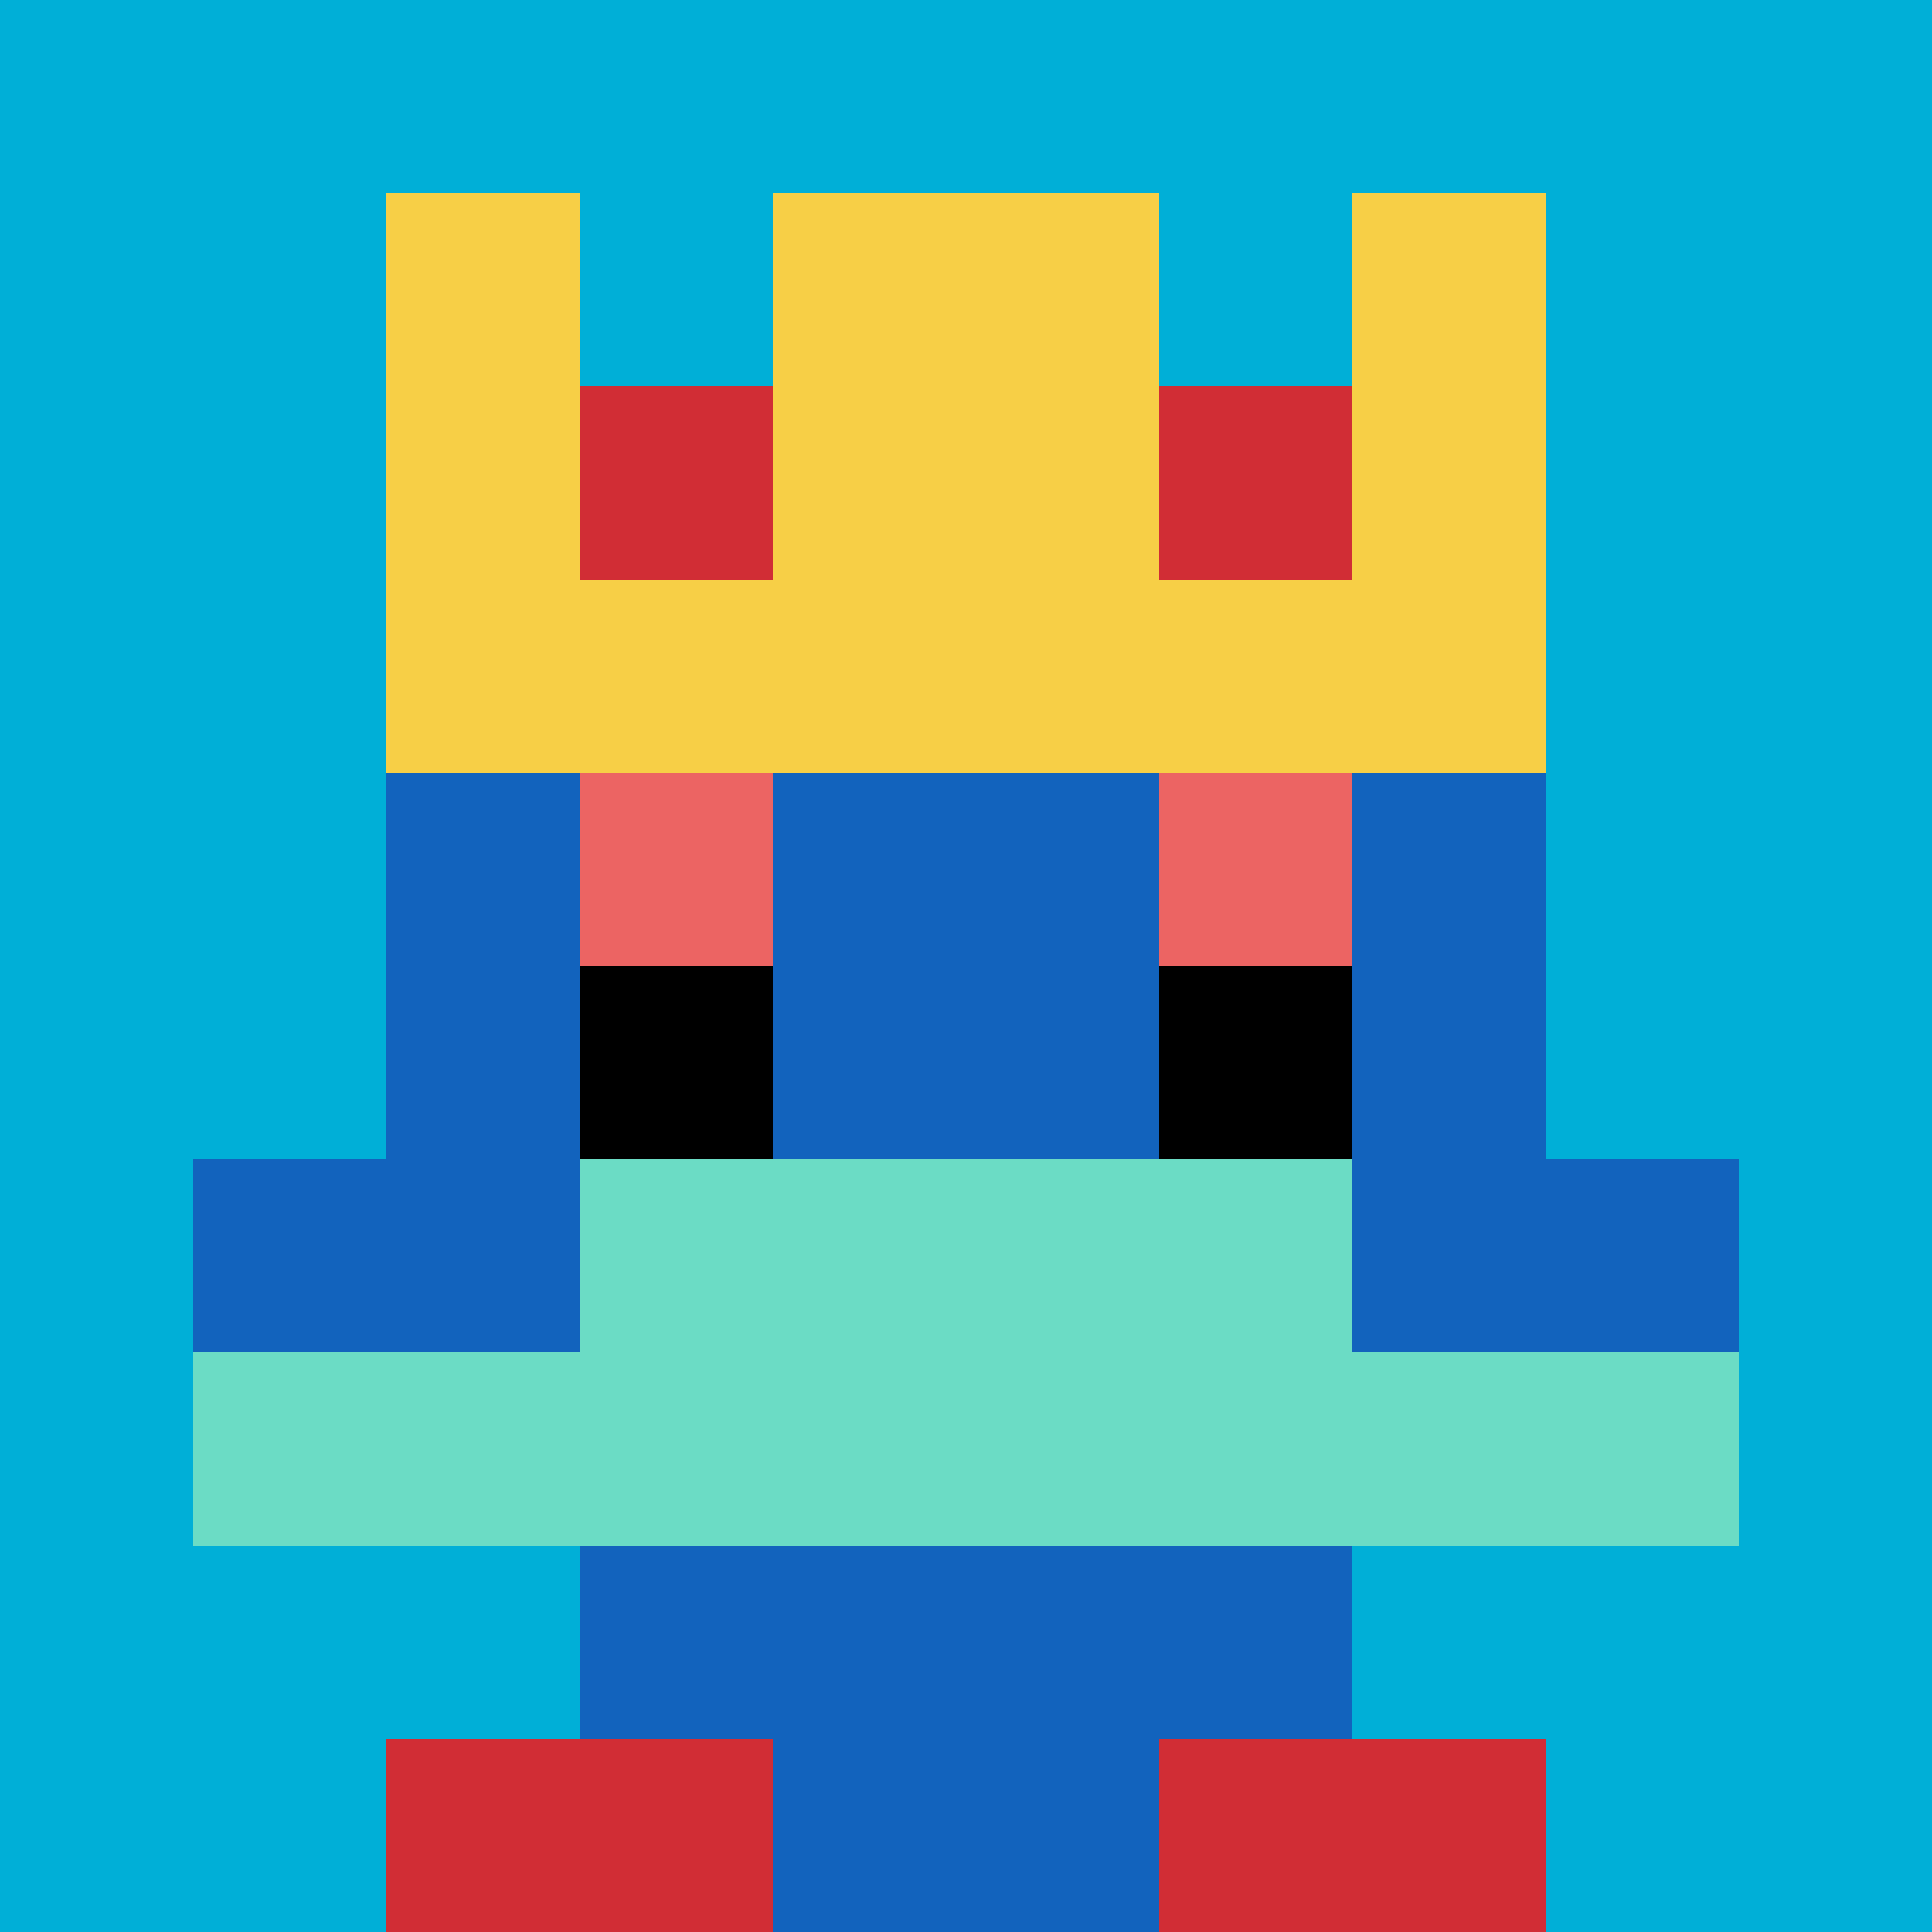 <svg xmlns="http://www.w3.org/2000/svg" version="1.1" width="902" height="902"><title>'goose-pfp-875487' by Dmitri Cherniak</title><desc>seed=875487
backgroundColor=#ffffff
padding=20
innerPadding=0
timeout=500
dimension=1
border=false
Save=function(){return n.handleSave()}
frame=347

Rendered at Wed Oct 04 2023 03:18:22 GMT+0200 (中欧夏令时间)
Generated in &lt;1ms
</desc><defs></defs><rect width="100%" height="100%" fill="#ffffff"></rect><g><g id="0-0"><rect x="0" y="0" height="902" width="902" fill="#00AFD7"></rect><g><rect id="0-0-3-2-4-7" x="270.6" y="180.4" width="360.8" height="631.4" fill="#1263BD"></rect><rect id="0-0-2-3-6-5" x="180.4" y="270.6" width="541.2" height="451" fill="#1263BD"></rect><rect id="0-0-4-8-2-2" x="360.8" y="721.6" width="180.4" height="180.4" fill="#1263BD"></rect><rect id="0-0-1-6-8-1" x="90.2" y="541.2" width="721.6" height="90.2" fill="#1263BD"></rect><rect id="0-0-1-7-8-1" x="90.2" y="631.4" width="721.6" height="90.2" fill="#6BDCC5"></rect><rect id="0-0-3-6-4-2" x="270.6" y="541.2" width="360.8" height="180.4" fill="#6BDCC5"></rect><rect id="0-0-3-4-1-1" x="270.6" y="360.8" width="90.2" height="90.2" fill="#EC6463"></rect><rect id="0-0-6-4-1-1" x="541.2" y="360.8" width="90.2" height="90.2" fill="#EC6463"></rect><rect id="0-0-3-5-1-1" x="270.6" y="451" width="90.2" height="90.2" fill="#000000"></rect><rect id="0-0-6-5-1-1" x="541.2" y="451" width="90.2" height="90.2" fill="#000000"></rect><rect id="0-0-2-1-1-2" x="180.4" y="90.2" width="90.2" height="180.4" fill="#F7CF46"></rect><rect id="0-0-4-1-2-2" x="360.8" y="90.2" width="180.4" height="180.4" fill="#F7CF46"></rect><rect id="0-0-7-1-1-2" x="631.4" y="90.2" width="90.2" height="180.4" fill="#F7CF46"></rect><rect id="0-0-2-2-6-2" x="180.4" y="180.4" width="541.2" height="180.4" fill="#F7CF46"></rect><rect id="0-0-3-2-1-1" x="270.6" y="180.4" width="90.2" height="90.2" fill="#D12D35"></rect><rect id="0-0-6-2-1-1" x="541.2" y="180.4" width="90.2" height="90.2" fill="#D12D35"></rect><rect id="0-0-2-9-2-1" x="180.4" y="811.8" width="180.4" height="90.2" fill="#D12D35"></rect><rect id="0-0-6-9-2-1" x="541.2" y="811.8" width="180.4" height="90.2" fill="#D12D35"></rect></g><rect x="0" y="0" stroke="white" stroke-width="0" height="902" width="902" fill="none"></rect></g></g></svg>
